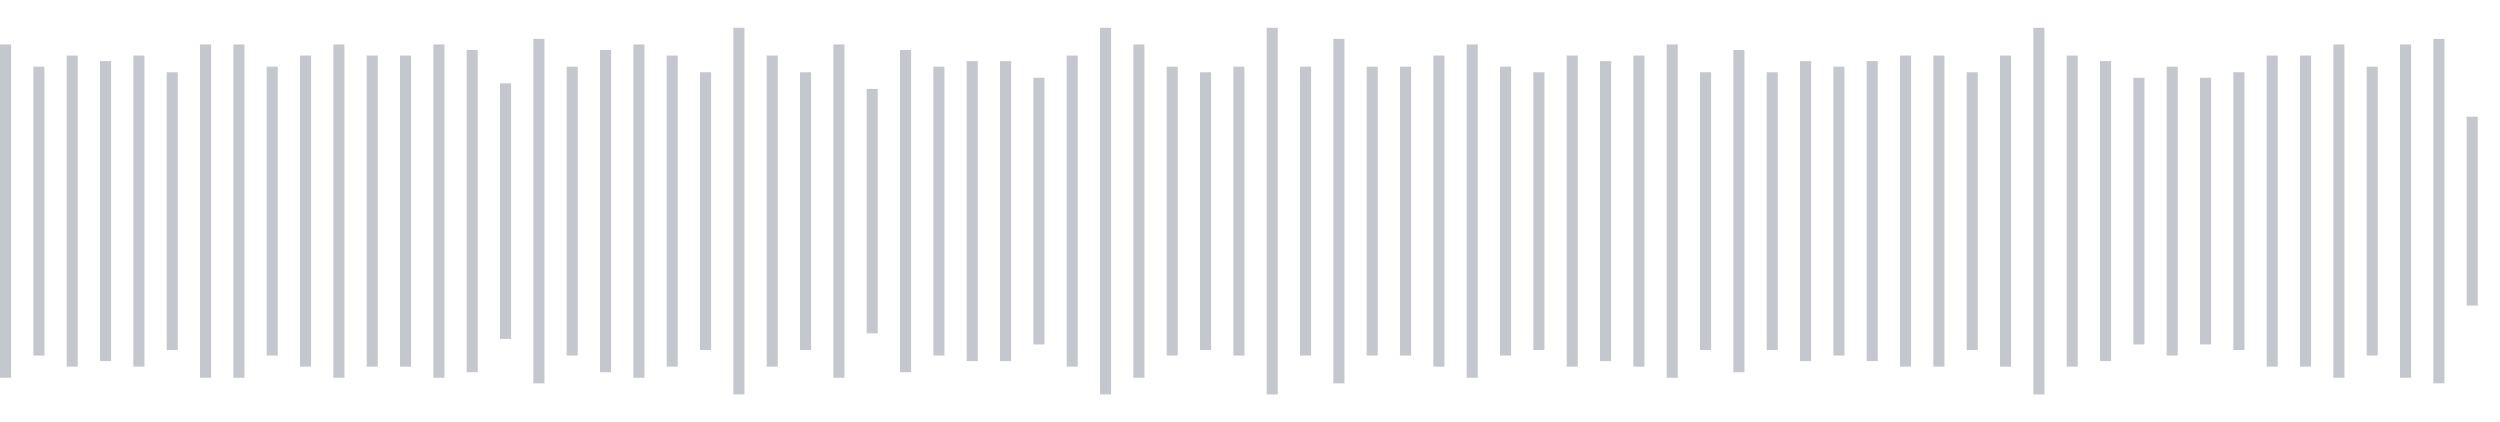 <svg xmlns="http://www.w3.org/2000/svg" xmlns:xlink="http://www.w3/org/1999/xlink" viewBox="0 0 225 38" preserveAspectRatio="none" width="100%" height="100%" fill="#C4C8CE"><g id="waveform-883f2abe-575b-4c2c-9b4c-1d00e4d25f88"><rect x="0" y="4.0" width="1" height="30"/><rect x="3" y="6.0" width="1" height="26"/><rect x="6" y="5.0" width="1" height="28"/><rect x="9" y="5.5" width="1" height="27"/><rect x="12" y="5.0" width="1" height="28"/><rect x="15" y="6.5" width="1" height="25"/><rect x="18" y="4.0" width="1" height="30"/><rect x="21" y="4.0" width="1" height="30"/><rect x="24" y="6.0" width="1" height="26"/><rect x="27" y="5.0" width="1" height="28"/><rect x="30" y="4.0" width="1" height="30"/><rect x="33" y="5.0" width="1" height="28"/><rect x="36" y="5.0" width="1" height="28"/><rect x="39" y="4.0" width="1" height="30"/><rect x="42" y="4.5" width="1" height="29"/><rect x="45" y="7.5" width="1" height="23"/><rect x="48" y="3.5" width="1" height="31"/><rect x="51" y="6.0" width="1" height="26"/><rect x="54" y="4.5" width="1" height="29"/><rect x="57" y="4.0" width="1" height="30"/><rect x="60" y="5.0" width="1" height="28"/><rect x="63" y="6.5" width="1" height="25"/><rect x="66" y="2.5" width="1" height="33"/><rect x="69" y="5.0" width="1" height="28"/><rect x="72" y="6.5" width="1" height="25"/><rect x="75" y="4.0" width="1" height="30"/><rect x="78" y="8.0" width="1" height="22"/><rect x="81" y="4.5" width="1" height="29"/><rect x="84" y="6.0" width="1" height="26"/><rect x="87" y="5.5" width="1" height="27"/><rect x="90" y="5.5" width="1" height="27"/><rect x="93" y="7.0" width="1" height="24"/><rect x="96" y="5.0" width="1" height="28"/><rect x="99" y="2.5" width="1" height="33"/><rect x="102" y="4.0" width="1" height="30"/><rect x="105" y="6.0" width="1" height="26"/><rect x="108" y="6.5" width="1" height="25"/><rect x="111" y="6.0" width="1" height="26"/><rect x="114" y="2.5" width="1" height="33"/><rect x="117" y="6.0" width="1" height="26"/><rect x="120" y="3.5" width="1" height="31"/><rect x="123" y="6.0" width="1" height="26"/><rect x="126" y="6.0" width="1" height="26"/><rect x="129" y="5.0" width="1" height="28"/><rect x="132" y="4.0" width="1" height="30"/><rect x="135" y="6.0" width="1" height="26"/><rect x="138" y="6.5" width="1" height="25"/><rect x="141" y="5.0" width="1" height="28"/><rect x="144" y="5.5" width="1" height="27"/><rect x="147" y="5.0" width="1" height="28"/><rect x="150" y="4.0" width="1" height="30"/><rect x="153" y="6.5" width="1" height="25"/><rect x="156" y="4.5" width="1" height="29"/><rect x="159" y="6.5" width="1" height="25"/><rect x="162" y="5.5" width="1" height="27"/><rect x="165" y="6.0" width="1" height="26"/><rect x="168" y="5.5" width="1" height="27"/><rect x="171" y="5.0" width="1" height="28"/><rect x="174" y="5.0" width="1" height="28"/><rect x="177" y="6.5" width="1" height="25"/><rect x="180" y="5.0" width="1" height="28"/><rect x="183" y="2.5" width="1" height="33"/><rect x="186" y="5.0" width="1" height="28"/><rect x="189" y="5.5" width="1" height="27"/><rect x="192" y="7.0" width="1" height="24"/><rect x="195" y="6.0" width="1" height="26"/><rect x="198" y="7.0" width="1" height="24"/><rect x="201" y="6.5" width="1" height="25"/><rect x="204" y="5.0" width="1" height="28"/><rect x="207" y="5.0" width="1" height="28"/><rect x="210" y="4.0" width="1" height="30"/><rect x="213" y="6.0" width="1" height="26"/><rect x="216" y="4.0" width="1" height="30"/><rect x="219" y="3.5" width="1" height="31"/><rect x="222" y="10.5" width="1" height="17"/></g></svg>
